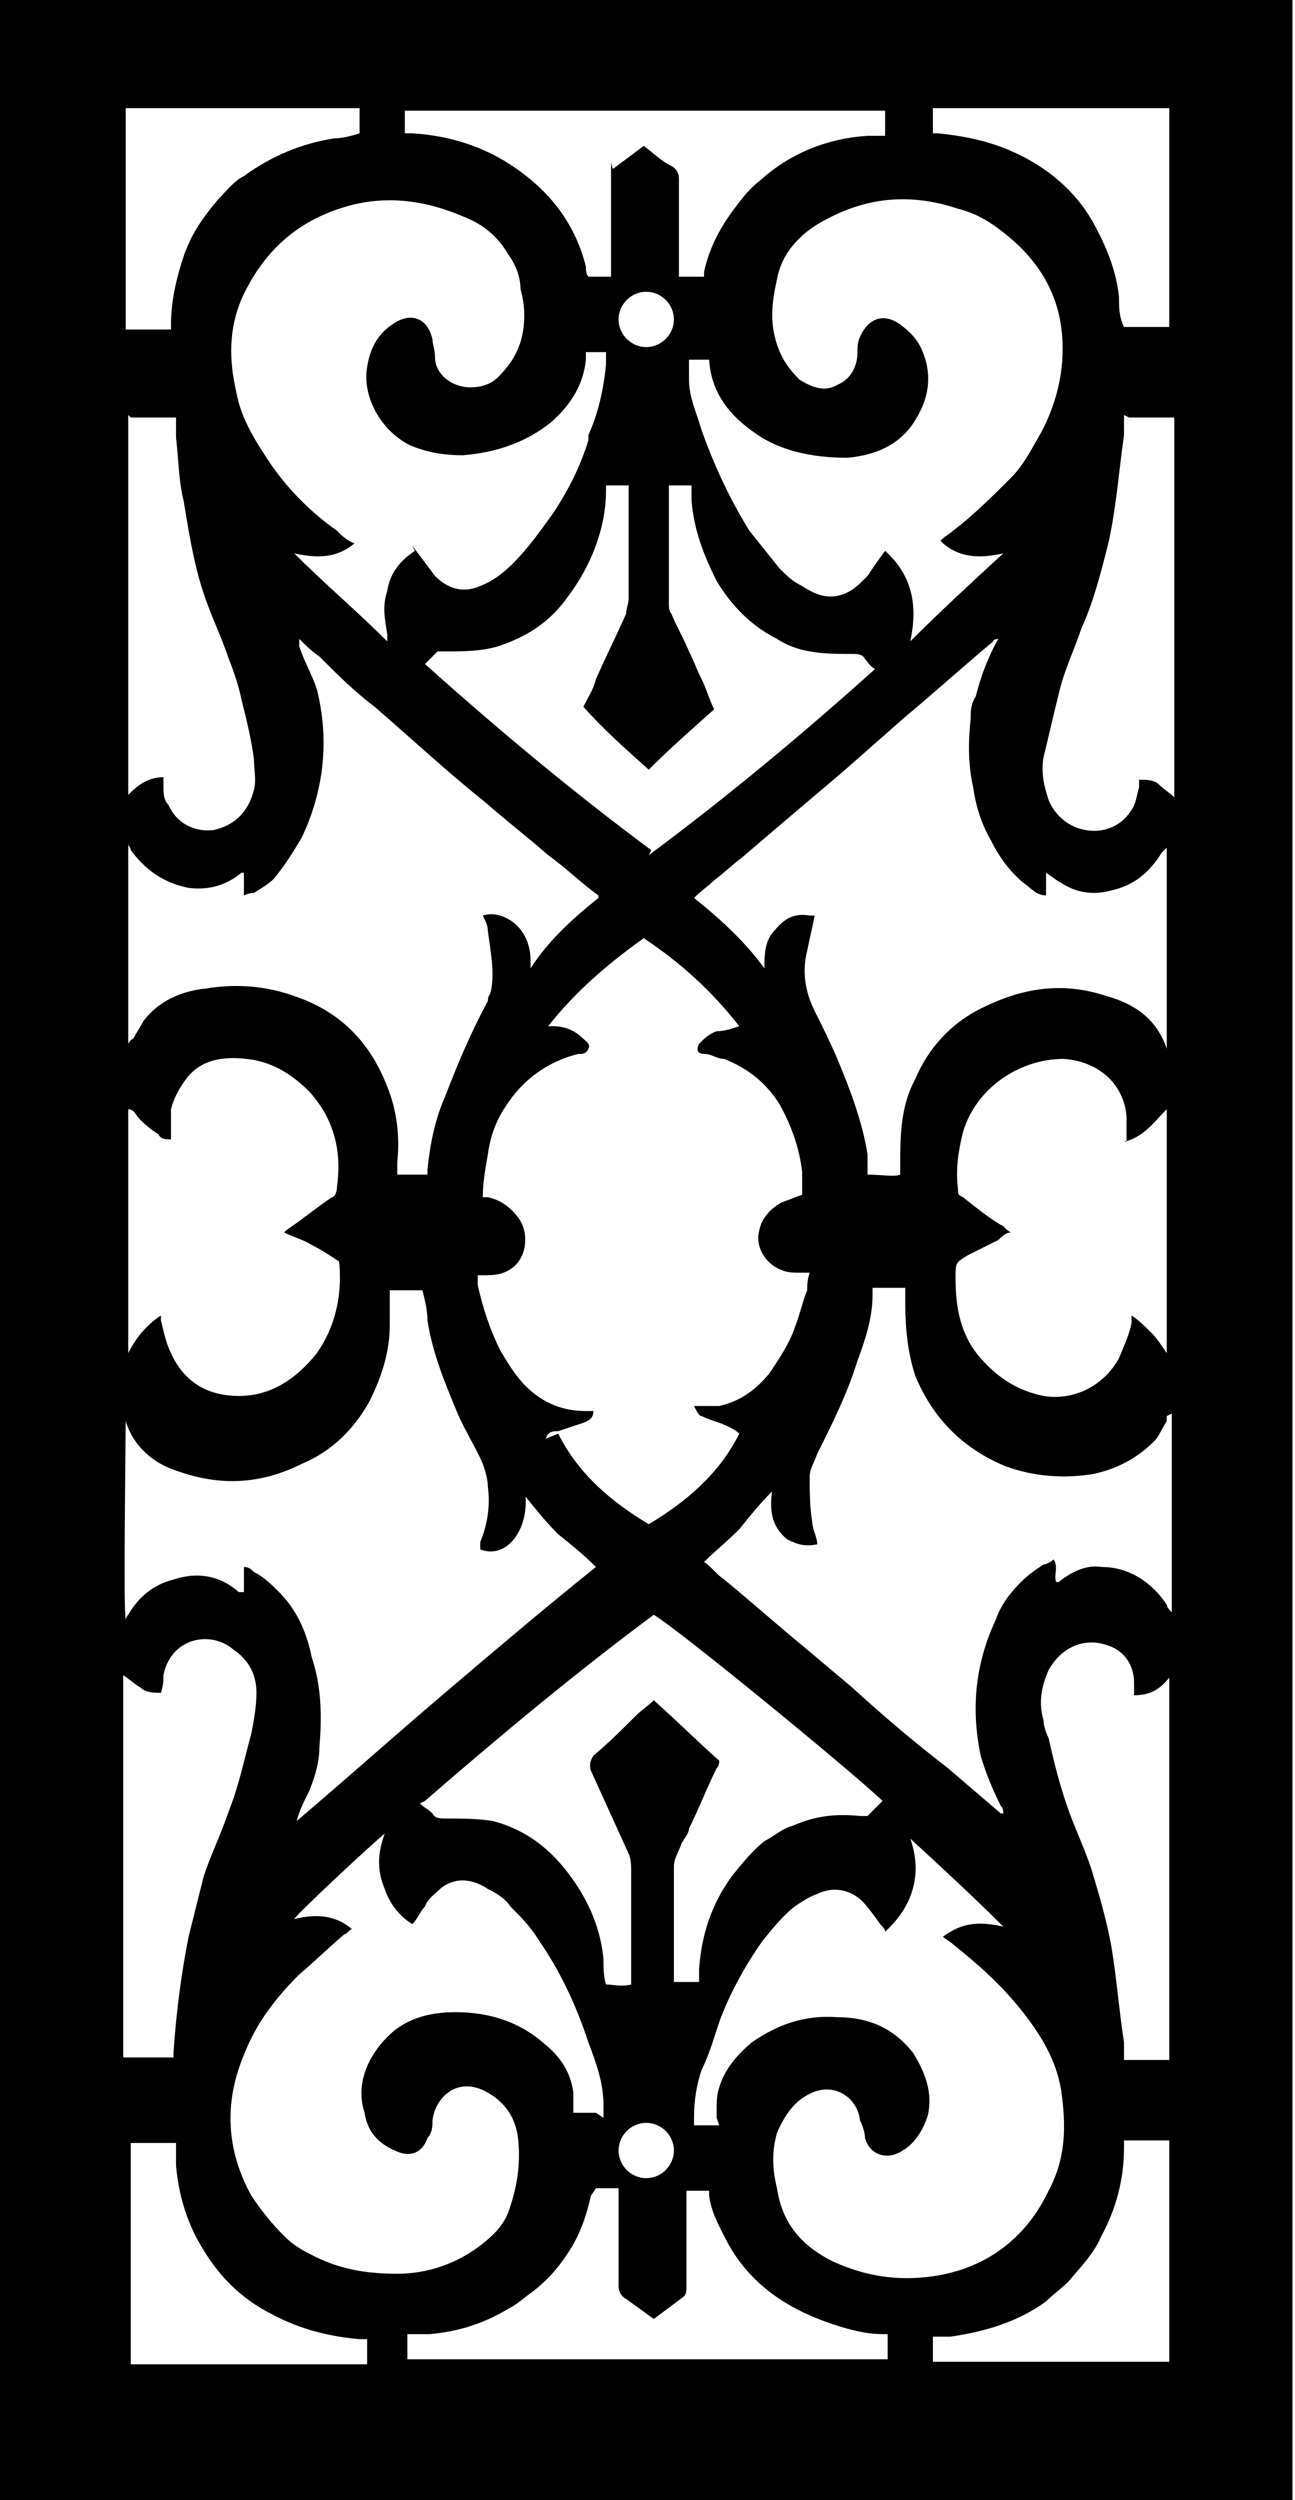 <?xml version="1.0" encoding="UTF-8"?>
<svg id="Calque_1" data-name="Calque 1" xmlns="http://www.w3.org/2000/svg" version="1.1" viewBox="0 0 51.5 99.4">
  <defs>
    <style>
      .cls-1 {
        fill: #000;
        stroke-width: 0px;
      }
    </style>
  </defs>
  <path class="cls-1" d="M51.5,99.4H0V0h51.4v99.4ZM22.2,57c.8,1.6,2.1,2.7,3.6,3.6,1.5-.9,2.8-2,3.6-3.6-.2-.2-.5-.3-.7-.4-.3-.1-.6-.2-.8-.3-.1,0-.2-.2-.3-.4h.3c.2,0,.5,0,.7,0,.9-.2,1.5-.7,2-1.3.4-.6.8-1.2,1-1.8.2-.5.3-1,.5-1.5,0-.2,0-.4.1-.7-.1,0-.2,0-.4,0-.2,0-.5,0-.7-.1-.6-.2-1.1-.9-.9-1.6.1-.5.5-.9.9-1.1.3-.1.5-.2.8-.3,0-.3,0-.6,0-.9-.1-.9-.4-1.8-.9-2.7-.5-.8-1.2-1.4-2.2-1.8-.3,0-.5-.2-.8-.2-.3,0-.3-.2-.2-.4.2-.2.4-.4.7-.5.3,0,.6-.1.9-.2-1.1-1.4-2.3-2.5-3.8-3.5-1.4,1-2.7,2.1-3.8,3.5.1,0,.2,0,.2,0,.5,0,.9.2,1.2.5.1.1.3.2.2.4s-.2.2-.4.2c-1.2.3-2.2,1-2.9,2.1-.4.6-.6,1.2-.7,1.9-.1.6-.2,1.1-.2,1.7,0,0,.2,0,.2,0,.5.1.9.4,1.2.8.4.5.4,1.4-.1,1.9-.3.3-.7.4-1.1.4-.1,0-.3,0-.4,0,0,.2,0,.3,0,.4.2.9.5,1.8.9,2.6.3.5.6,1,1,1.4.7.7,1.5,1,2.4,1h.3c0,.3-.2.4-.5.5-.3.1-.6.2-.9.3-.2,0-.4,0-.5.3h0ZM32.4,36.4c-.1.5-.2.9-.3,1.4-.2.8-.1,1.6.3,2.4.3.6.6,1.2.9,1.9.5,1.2,1,2.5,1.2,3.8,0,.3,0,.5,0,.8.5,0,1.1.1,1.3,0,0,0,0-.2,0-.3,0-1.2,0-2.4.6-3.5.5-1.2,1.4-2.2,2.6-2.8,1.6-.8,3.2-1.1,5-.5,1.1.3,2,.9,2.4,2.1,0,0,0,0,0,0,0-2.7,0-5.4,0-8h0c0,0-.1.1-.2.2-.5.8-1.1,1.3-2,1.5-.7.2-1.4.1-2-.3-.2-.1-.3-.2-.6-.4,0,.3,0,.6,0,.9-.4,0-.6-.3-.9-.5-.6-.5-1-1.1-1.3-1.7-.4-.7-.6-1.4-.7-2.1-.2-.9-.2-1.8-.1-2.7,0-.3,0-.6.2-.9.2-.8.5-1.6.9-2.3,0,0-.2,0-.2.1-1.2,1-2.3,2-3.5,3-.8.7-1.7,1.5-2.5,2.2-1.3,1.1-2.6,2.2-4,3.4-.4.3-.7.6-1.1.9-.2.2-.5.4-.8.7,1,.8,2,1.7,2.8,2.8,0-.5,0-1.1.4-1.5.4-.5.8-.7,1.4-.6h0ZM11.8,72.4s0,0,0,0c2-1.7,3.9-3.4,5.9-5.1s4-3.4,6-5c-.5-.5-1-.9-1.5-1.3-.5-.5-.9-1-1.3-1.5.1,1.4-.8,2.5-1.8,2.1,0,0,0,0,0-.1,0,0,0-.2,0-.2.3-.7.4-1.5.3-2.2,0-.3-.1-.6-.2-.9-.3-.7-.7-1.3-1-2-.5-1.2-1-2.4-1.2-3.7,0-.4-.1-.8-.2-1.2-.4,0-.9,0-1.3,0,0,.5,0,.9,0,1.4,0,1-.3,2-.8,3-.6,1.1-1.5,2-2.7,2.5-1.6.8-3.2.9-4.9.3-1-.3-1.8-1-2.1-2,0,0,0,0,0-.1,0,.8-.1,7.7,0,8,0,0,0-.1.1-.2.4-.7,1-1.2,1.8-1.4.9-.3,1.8-.2,2.6.5,0,0,0,0,.2,0,0-.3,0-.6,0-1,.2,0,.3.1.4.2.4.2.7.5,1,.8.7.7,1.1,1.6,1.3,2.6.4,1.2.4,2.4.3,3.6,0,.6-.2,1.2-.4,1.7-.2.4-.4.8-.5,1.2h0ZM17,46.7c0,0,0-.1,0-.2.1-1,.3-2,.7-2.9.5-1.3,1-2.5,1.7-3.8,0,0,0-.2.1-.3.2-.8,0-1.7-.1-2.5,0-.2-.1-.4-.2-.6.6-.2,1.3.2,1.6.7.2.3.3.7.3,1.1v.3s0,0,0,0c.7-1.1,1.7-2,2.7-2.8,0,0,0,0,0-.1-.7-.5-1.3-1.1-2-1.6-.8-.7-1.7-1.4-2.5-2.1-1.5-1.2-2.9-2.5-4.4-3.8-.8-.6-1.5-1.3-2.2-2-.3-.2-.6-.5-.8-.7,0,.1,0,.2,0,.3.2.6.5,1.1.7,1.7.5,2,.3,4-.6,5.9-.3.5-.6,1-1,1.5-.2.3-.6.5-.9.7,0,0-.2,0-.4.1,0-.3,0-.6,0-.9,0,0,0,0,0,0,0,0,0,0-.1,0-.6.5-1.3.7-2.1.6-1-.2-1.7-.7-2.3-1.5,0,0,0-.1-.1-.2,0,0,0,0,0,0,0,2.7,0,5.3,0,7.9,0,0,.1-.2.2-.2.1-.2.3-.5.4-.7.6-.8,1.5-1.2,2.5-1.3,1.2-.2,2.4-.1,3.5.3,1.8.6,3,1.8,3.7,3.6.4,1,.5,2,.4,3v.5c.5,0,.9,0,1.3,0h0ZM46.4,56.3s0,0,0,0c0,0,0,.2,0,.2-.2.3-.3.6-.5.8-.7.7-1.5,1.1-2.4,1.3-1.2.2-2.4.1-3.5-.3-1.7-.7-2.9-1.9-3.6-3.6-.3-.9-.4-1.9-.4-2.9v-.6c-.5,0-.9,0-1.3,0,0,.1,0,.2,0,.3,0,.9-.3,1.8-.6,2.6-.4,1.3-1,2.5-1.6,3.7-.1.3-.3.6-.3.9,0,.6,0,1.2.1,1.8,0,.3.2.6.2.9-.5.1-.8,0-1.2-.2-.6-.5-.7-1.1-.6-1.9-.5.5-.9,1-1.3,1.5-.5.5-1,.9-1.4,1.3.3.2.5.5.8.7,1.1.9,2.1,1.8,3.2,2.7.6.5,1.3,1.1,1.9,1.6,1.2,1.1,2.5,2.2,3.8,3.2.7.6,1.4,1.2,2.1,1.8,0,0,0,0,.1,0,0-.1,0-.2-.1-.3-.3-.6-.6-1.3-.8-2-.4-1.9-.2-3.7.6-5.4.2-.6.6-1.1,1-1.5.3-.3.6-.5.9-.7.1,0,.3-.1.4-.2.2.3,0,.6.1.9,0,0,0,0,.1,0,.5-.4,1.1-.7,1.7-.6,1.1,0,2,.6,2.6,1.5,0,.1.1.2.2.3,0,0,0,0,0,0,0-2.7,0-5.3,0-7.9h0ZM37.4,21.5c.2-.2.4-.3.5-.4.8-.6,1.6-1.4,2.3-2.1.5-.5.8-1.1,1.2-1.8.7-1.3,1-2.8.8-4.2-.2-1.5-1-2.7-2.1-3.6-.6-.5-1.2-.9-2-1.1-1.8-.6-3.5-.5-5.2.4-1,.5-1.8,1.3-2,2.4-.2.9-.3,1.7,0,2.6.2.6.5,1,.9,1.4.5.3,1,.5,1.5.2.5-.2.8-.7.8-1.3,0-.2,0-.4.1-.6.3-.7.9-1,1.6-.5.4.3.7.6.9,1.1.4,1,.2,1.9-.3,2.7-.6,1-1.6,1.4-2.7,1.5-1.2,0-2.4-.2-3.4-.8-1.1-.7-2-1.6-2.1-3.1,0,0,0,0,0,0h-.8c0,.3,0,.6,0,.8,0,.7.3,1.3.5,2,.5,1.4,1.1,2.7,1.9,4,.4.5.8,1,1.2,1.5.3.3.5.5.9.7.6.4,1.2.6,1.9.2.2-.1.5-.4.7-.6.2-.3.4-.6.7-1,1.1,1,1.3,2.2,1,3.6,0,0,0,0,0,0,1.2-1.2,2.5-2.4,3.7-3.5-.9.2-1.7.2-2.4-.4h0ZM16.4,21.7c.3.4.6.8.9,1.2.5.5,1.1.7,1.8.4.5-.2.9-.5,1.3-.9.6-.6,1.1-1.3,1.6-2,.6-.9,1.1-1.9,1.4-2.9,0,0,0-.1,0-.2.4-.9.6-1.8.7-2.8,0-.2,0-.3,0-.5h-.8c0,.1,0,.2,0,.3-.1,1-.6,1.8-1.4,2.5-1,.8-2.2,1.2-3.5,1.3-.7,0-1.4-.1-2.1-.4-1.2-.6-1.9-2-1.7-3.1.1-.7.4-1.3,1-1.7.7-.5,1.4-.3,1.6.6,0,.2.1.4.1.7,0,.7.7,1.2,1.4,1.2.4,0,.8-.1,1.1-.4.4-.4.7-.8.9-1.4.2-.7.2-1.4,0-2.1,0-.5-.2-1-.5-1.4-.4-.7-1-1.2-1.8-1.5-1.4-.6-2.8-.8-4.2-.5-2.2.5-3.7,1.8-4.6,3.8-.5,1.2-.5,2.4-.2,3.7.2,1.1.8,2,1.4,2.9.7,1,1.6,1.9,2.6,2.6.2.2.4.4.7.5-.7.6-1.5.6-2.4.4,1.2,1.2,2.5,2.3,3.7,3.5,0-.1,0-.2,0-.3-.1-.6-.2-1.1,0-1.7.1-.7.5-1.2,1.1-1.6h0ZM28.5,84.2c0-.1,0-.2,0-.3,0-.3,0-.6.1-.9.2-.7.7-1.3,1.3-1.8,1-.7,2.1-1.1,3.4-1,1.2,0,2.2.4,3,1.4.5.8.8,1.6.6,2.5-.2.6-.5,1.1-1,1.4-.6.4-1.3.2-1.5-.5,0-.2-.1-.5-.2-.7-.1-.9-1-1.5-1.9-1.1-.7.3-1.1.9-1.4,1.6-.2.7-.2,1.4,0,2.2.2,1.4,1,2.3,2.2,2.9,1.3.6,2.6.8,4,.6,2.1-.3,3.7-1.5,4.6-3.4.7-1.3.7-2.6.5-4-.2-1.2-.8-2.2-1.6-3.2-.8-1-1.7-1.8-2.7-2.6-.1-.1-.3-.2-.4-.3.8-.6,1.5-.6,2.4-.4-1.2-1.2-2.5-2.4-3.7-3.5.5,1.4.1,2.7-1,3.7,0-.1-.1-.2-.2-.3-.2-.3-.5-.7-.7-.9-.5-.5-1.2-.6-1.8-.3-.3.1-.6.3-.9.5-.5.4-.9.9-1.3,1.4-.7,1-1.3,2.1-1.7,3.2-.2.6-.4,1.3-.7,1.9-.2.6-.3,1.2-.3,1.9,0,.1,0,.2,0,.3.3,0,.6,0,1,0h0ZM24,84.2c0-.2,0-.3,0-.5,0-.9-.3-1.7-.6-2.5-.5-1.5-1.1-2.8-2-4.1-.3-.5-.7-.9-1.1-1.3-.2-.3-.5-.5-.9-.7-.6-.4-1.3-.5-1.9,0-.2.2-.5.4-.6.7-.2.2-.3.5-.5.7-.5-.3-.9-.8-1.1-1.4-.3-.7-.3-1.4,0-2.2-.5.4-3.5,3.2-3.6,3.4.8-.2,1.6-.2,2.3.4-.1,0-.2.2-.3.2-.6.5-1.2,1.1-1.8,1.6-.9.9-1.7,1.9-2.2,3.2-.8,1.9-.7,3.8.3,5.6.4.6.8,1.1,1.3,1.6.3.3.6.5,1,.7,1.1.6,2.2.8,3.5.8,1.2,0,2.4-.4,3.4-1.2.5-.4.9-.8,1.1-1.5.3-.9.4-1.8.3-2.7-.1-.8-.5-1.4-1.2-1.8-1.2-.7-2.1.2-2.2,1.1,0,.2,0,.5-.2.7-.2.6-.7.8-1.3.5-.7-.3-1.1-.8-1.2-1.5-.4-1.2.2-2.4,1.1-3.2.7-.6,1.6-.8,2.5-.8,1.4,0,2.6.4,3.6,1.3.6.5,1,1.1,1.1,1.9,0,.3,0,.5,0,.8.3,0,.6,0,.9,0h0ZM44.8,45.4c0-.4,0-.7,0-1-.1-1.3-1.1-2.2-2.5-2.3-1.8,0-3.5,1.2-4,2.9-.2.8-.3,1.5-.2,2.3,0,.2,0,.2.2.3.5.4,1,.8,1.5,1.1.1,0,.2.2.4.3-.2,0-.4.2-.5.3-.4.2-.8.4-1.2.6-.5.3-.5.3-.5.9,0,1.2.2,2.3,1,3.2.7.8,1.5,1.3,2.5,1.5,1.2.2,2.4-.4,3-1.5.2-.5.4-.9.5-1.4,0,0,0-.1,0-.3.3.2.5.4.8.7.2.2.4.5.6.8,0,0,0-.2,0-.2,0-3.2,0-6.4,0-9.5,0,0,0,0,0,0,0,0,0,0,0,0-.5.5-.9,1.1-1.7,1.3h0ZM11.3,49c0,0,.1-.1.1-.1.6-.4,1.2-.9,1.8-1.3.1,0,.2-.2.2-.4.2-1.4-.1-2.7-1.1-3.8-.7-.7-1.5-1.2-2.5-1.3-.9-.1-1.8,0-2.4.8-.3.4-.5.8-.6,1.2,0,.4,0,.8,0,1.2-.2,0-.4,0-.5-.2-.3-.2-.7-.5-.9-.8,0,0-.1-.2-.3-.2,0,3.3,0,6.5,0,9.7,0,0,0,0,0,0,.3-.6.7-1.1,1.3-1.5,0,.1,0,.2,0,.2.1.4.2.9.4,1.3.5,1.1,1.4,1.7,2.7,1.7,1.3,0,2.3-.7,3.1-1.7.7-1,1-2.2.9-3.5,0,0,0-.2-.1-.2-.3-.2-.6-.4-1-.6-.3-.2-.7-.3-1.1-.5ZM25.8,34c3.1-2.3,6.1-4.8,9-7.4-.2-.1-.3-.3-.4-.4-.1-.2-.3-.2-.5-.2-1,0-2.1,0-3-.6-1-.5-1.8-1.3-2.4-2.3-.5-1-.9-2-1-3.2,0-.2,0-.4,0-.6-.3,0-.6,0-.9,0,0,.1,0,.2,0,.3,0,1.5,0,2.9,0,4.4,0,.1,0,.3.1.4.2.5.5,1,.7,1.5.2.4.3.7.5,1.1.2.4.3.8.5,1.2-.9.8-1.8,1.6-2.6,2.4-.9-.8-1.8-1.6-2.6-2.5.2-.4.4-.7.5-1.1.4-.9.8-1.7,1.2-2.6,0-.2.1-.4.1-.6,0-1.4,0-2.8,0-4.1v-.4c-.3,0-.6,0-.9,0,0,0,0,0,0,0,0,0,0,.2,0,.2,0,1.5-.6,3-1.5,4.2-.7,1-1.6,1.6-2.8,2-.7.2-1.4.2-2.1.2-.1,0-.2,0-.3,0-.2.2-.4.4-.5.5,2.9,2.6,5.9,5.1,9,7.4h0ZM16.7,71.7c.2.2.3.2.5.4.1.2.3.2.5.2.6,0,1.3,0,1.9.1,1.5.4,2.5,1.3,3.3,2.5.6.9,1,1.9,1.1,3,0,.3,0,.7.1,1,.3,0,.6.1,1,0v-.4c0-1.3,0-2.7,0-4.1,0-.2,0-.5-.1-.7-.5-1.1-1-2.2-1.5-3.3q-.1-.3.1-.6c.6-.5,1.1-1,1.7-1.6.2-.2.5-.4.7-.6.9.8,1.7,1.6,2.6,2.4,0,.1,0,.2-.1.3-.4.8-.7,1.6-1.1,2.4,0,.2-.2.4-.3.6-.1.3-.3.6-.3.9,0,1.4,0,2.8,0,4.2v.4c.4,0,.6,0,1,0,0-.2,0-.3,0-.5.1-1.4.5-2.6,1.3-3.7.4-.5.8-1,1.3-1.4.4-.2.7-.5,1.1-.6.9-.4,1.7-.5,2.7-.4,0,0,.2,0,.3,0,.2-.2.4-.4.6-.6-1.5-1.4-8.1-6.8-9.1-7.4-3.1,2.3-6.1,4.8-9.1,7.4h0ZM5.1,16.5c0,5,0,10.1,0,15.1.4-.4.8-.7,1.4-.7,0,.1,0,.2,0,.4,0,.2,0,.5.2.7.3.7,1,1.1,1.8,1,.9-.2,1.4-.8,1.6-1.6.1-.4,0-.8,0-1.2-.1-.8-.3-1.6-.5-2.4-.1-.5-.3-1.1-.5-1.6-.3-.9-.7-1.7-1-2.6-.4-1.2-.6-2.5-.8-3.7-.2-.8-.2-1.7-.3-2.5,0-.3,0-.5,0-.8h-1.8ZM6.9,81.8c0,0,0-.1,0-.2.1-1.5.3-3.1.6-4.6.2-.8.4-1.6.6-2.4.3-.9.7-1.7,1-2.6.4-1,.6-2,.9-3.1.1-.5.2-1.1.2-1.6,0-.7-.3-1.3-.9-1.7-.9-.8-2.5-.5-2.8,1,0,.2,0,.4-.1.7-.3,0-.6,0-.8-.2-.2-.1-.4-.3-.7-.5,0,5.1,0,10.1,0,15.2h1.8ZM44.7,16.5c0,.3,0,.5,0,.8-.2,1.4-.3,2.8-.6,4.2-.3,1.2-.6,2.4-1.1,3.5-.3.9-.7,1.7-.9,2.6-.2.8-.4,1.7-.6,2.5-.1.6,0,1.1.2,1.7.2.5.6.9,1.1,1.1.8.3,1.7.1,2.2-.7.2-.3.2-.6.3-.9,0-.1,0-.2,0-.3.3,0,.6,0,.8.2s.4.3.6.5v-15.1h-1.8ZM45.1,67.3c0-.2,0-.3,0-.4,0-.7-.4-1.3-1.1-1.5-.9-.3-1.8.1-2.3,1-.3.7-.4,1.3-.2,2,0,.2.1.5.2.7.2.9.4,1.7.7,2.6.3.9.7,1.7,1,2.6.3,1,.6,2,.8,3.1.2,1.2.3,2.5.5,3.8,0,.2,0,.4,0,.7h1.8v-15.2c-.4.5-.8.7-1.4.7h0ZM27.1,11h.9c0,0,0-.1,0-.2.2-.9.6-1.7,1.2-2.5.3-.4.6-.8,1-1.1,1.2-1.1,2.7-1.7,4.3-1.8.2,0,.5,0,.7,0v-1c-.4,0-18.8,0-19.1,0v.9s0,0,0,0c0,0,.2,0,.3,0,1.6.1,3.1.6,4.4,1.6,1.2.9,2.1,2.1,2.5,3.7,0,.1,0,.3.1.4h.9v-.4c0-1.2,0-2.3,0-3.5s0-.3.1-.4c.4-.3.8-.6,1.2-.9.4.3.7.6,1.1.8.2.1.3.3.3.5v3.9h0ZM23.5,87.3c-.2.9-.5,1.7-1,2.4-.4.6-.8,1-1.3,1.4-.3.2-.6.5-1,.7-1,.6-2,.9-3.1,1-.3,0-.6,0-.9,0,0,0,0,.2,0,.3,0,.2,0,.5,0,.7h19.1v-1c0,0-.2,0-.2,0-.7,0-1.4-.2-2-.4-1.8-.6-3.3-1.6-4.2-3.3-.3-.6-.6-1.1-.7-1.8,0,0,0-.1,0-.2h-.9v2.4c0,.5,0,1,0,1.5,0,0,0,.2-.1.3-.4.3-.8.6-1.2.9-.4-.3-.7-.5-1.1-.8-.2-.1-.3-.3-.3-.5,0-1.2,0-2.3,0-3.5v-.4h-.9,0ZM5,4.3c0,3,0,5.9,0,8.8h1.8c0,0,0,0,0,0,0,0,0-.1,0-.2,0-.9.2-1.8.5-2.7.3-.9.8-1.6,1.4-2.3.3-.3.6-.7,1-.9,1.1-.8,2.3-1.3,3.6-1.5.3,0,.7-.1,1-.2v-1H5ZM37.1,5.3c0,0,.1,0,.2,0,1,.1,2,.3,2.9.7,1.4.6,2.6,1.6,3.3,2.9.5.9.9,1.9,1,2.9,0,.4,0,.8.2,1.2.4,0,1.6,0,1.8,0V4.3h-9.4v1h0ZM14.4,93c0,0-.1,0-.1,0-1.2-.1-2.4-.4-3.5-1-1.2-.6-2.1-1.5-2.8-2.7-.6-1-.9-2.1-1-3.2,0-.3,0-.6,0-.9h-1.8c0,3,0,5.9,0,8.8h9.4v-1h0ZM46.5,93.9v-8.8h-1.8c0,.1,0,.2,0,.3,0,1.2-.3,2.4-.9,3.5-.3.7-.8,1.2-1.3,1.8-.3.3-.6.5-.9.8-1.1.8-2.4,1.2-3.8,1.4-.2,0-.4,0-.7,0,0,.3,0,.7,0,1h9.4ZM24.6,12.7c0,.6.5,1.1,1.1,1.1.6,0,1.1-.5,1.1-1.1,0-.6-.5-1.1-1.1-1.1s-1.1.5-1.1,1.1ZM25.7,84.4c-.6,0-1.1.5-1.1,1.1s.5,1.1,1.1,1.1c.6,0,1.1-.5,1.1-1.1,0-.6-.5-1.1-1.1-1.1Z"/>
</svg>